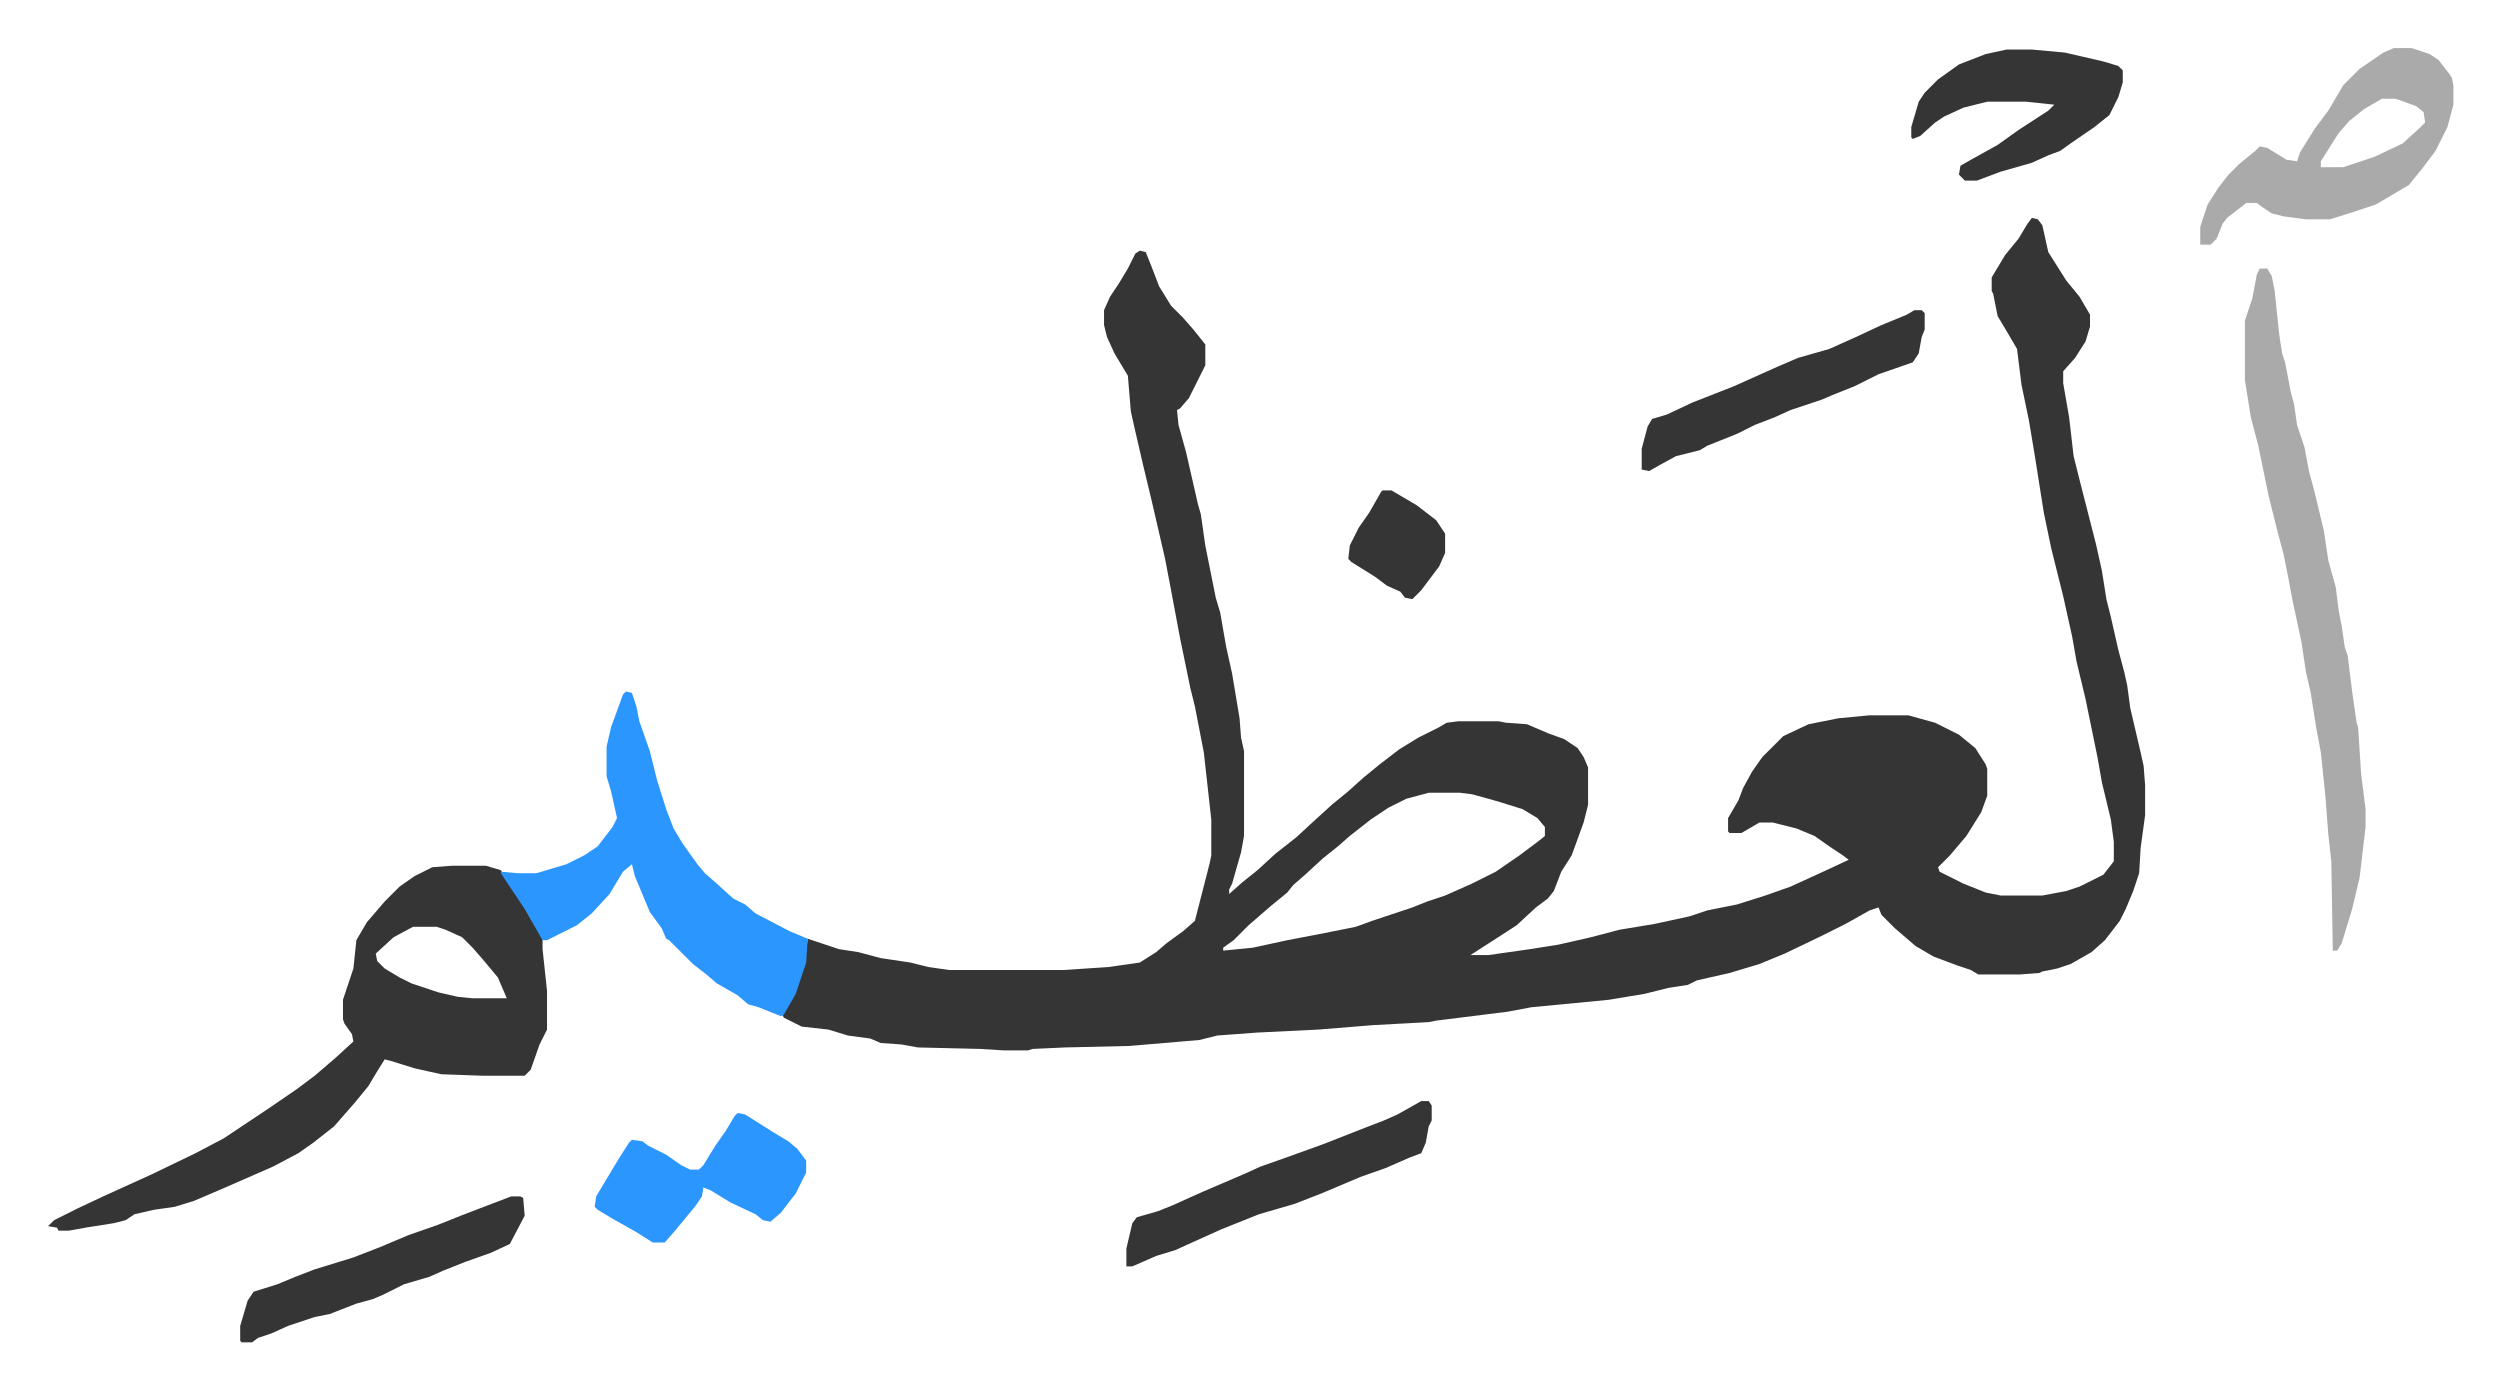 <svg xmlns="http://www.w3.org/2000/svg" role="img" viewBox="-32.28 320.72 1678.56 932.56"><path fill="#353535" id="rule_normal" d="M1332 467l4 1 3 4 4 18 12 19 9 11 7 12v8l-3 10-7 11-8 9v8l4 23 3 26 4 16 11 43 4 18 3 19 3 12 5 22 4 15 2 9 2 15 7 30 2 9 1 13v20l-3 22-1 17-4 12-5 12-4 8-10 13-9 8-14 8-9 3-10 2-2 1-13 1h-28l-5-3-9-3-16-6-12-7-14-12-9-9-2-5-6 2-16 9-16 8-25 12-17 7-20 6-22 5-6 3-13 2-16 4-24 4-31 3-21 2-16 3-48 6-5 1-37 2-37 3-41 2-27 2-12 3-47 4-43 1-22 1-3 1h-16l-16-1-42-1-11-2-14-1-7-3-15-2-13-4-18-2-12-6-1-2 8-14 7-21 2-16 21 7 13 2 15 4 20 3 12 3 14 2h77l30-2 21-3 11-7 7-6 11-8 8-7 10-39 1-5v-24l-5-45-6-31-3-12-7-34-6-32-4-21-6-26-3-13-6-25-6-26-2-9-2-24-9-15-5-11-2-8v-10l4-9 6-9 6-10 5-10 3-2 4 1 4 10 5 13 8 13 8 8 7 8 8 10v14l-11 22-6 7-2 1 1 10 5 18 8 35 2 7 3 21 2 10 5 25 3 10 4 23 4 18 3 18 2 12 1 13 2 9v57l-2 11-6 21-2 4v3l9-8 10-8 12-11 14-11 13-12 11-10 11-9 10-9 11-9 13-10 13-8 14-7 5-3 8-1h27l5 1 14 1 14 6 11 4 9 6 4 6 3 7v25l-3 12-8 22-7 11-5 13-4 5-8 6-13 12-17 11-14 9h12l28-4 19-3 22-5 19-5 24-4 23-5 12-4 20-4 19-6 17-6 24-11 15-7-4-3-9-6-10-7-12-5-16-4h-9l-12 7h-8l-1-1v-9l7-12 3-8 6-11 7-10 14-14 17-8 20-4 21-2h26l18 5 16 8 11 9 7 11 1 3v18l-4 11-10 16-11 13-8 8 1 3 16 8 15 6 10 2h28l16-3 9-3 16-8 7-9v-13l-2-15-6-25-3-17-8-39-6-25-3-17-6-27-8-32-5-24-6-38-4-24-5-24-3-24-7-12-6-10-3-15-1-2v-9l9-15 9-11 6-10zM927 853l-15 4-12 6-12 8-14 11-8 7-10 8-12 11-8 7-4 5-11 9-15 13-10 10-7 5v2l20-2 23-5 21-4 25-5 11-4 27-9 10-4 12-4 18-8 8-4 8-4 16-11 12-9 5-4v-6l-5-6-10-6-16-5-7-2-11-3-8-1zm-656 49h23l10 3 13 20 12 20 3 5v8l3 28v26l-5 10-6 17-4 4h-28l-28-1-18-4-16-5-4-1-5 8-6 10-9 11-7 8-7 8-14 11-10 7-17 9-32 14-21 9-13 4-14 2-13 3-6 4-8 2-19 3-11 2H7l-1-2-6-1 4-4 16-8 17-8 33-15 29-14 19-10 30-20 19-13 12-9 14-12 12-11-1-5-5-7-1-3v-13l7-21 2-19 7-12 12-14 10-10 10-7 12-6zm-26 41l-13 7-12 11 1 5 5 5 10 6 8 4 18 6 13 3 10 1h23l-6-14-10-12-7-8-7-7-11-5-6-2z"/><path fill="#2c96ff" id="rule_madd_permissible_2_4_6" d="M388 785l4 1 3 9 2 10 7 20 5 20 6 19 5 13 6 10 10 14 5 6 8 7 11 10 8 4 7 6 23 12 12 5-1 16-7 21-8 14-2 1-15-6-7-2-7-6-14-8-7-6-9-7-16-16-2-1-3-7-8-11-10-24-2-8-6 5-9 15-12 13-10 8-16 8-4 2h-3l-12-21-16-24v-1l11 1h13l20-6 12-6 9-6 10-13 3-6-4-18-3-10v-20l3-13 8-22z"/><path fill="#aaa" id="rule_hamzat_wasl" d="M1485 501h5l3 5 2 10 3 29 2 13 2 6 4 21 2 7 2 14 5 15 3 16 4 15 6 25 3 20 5 18 2 16 2 10 2 14 2 6 3 24 3 21 1 3 2 31 3 24v12l-4 34-5 21-7 23-3 5h-3l-1-60-2-18-2-26-3-29-3-16-4-25-3-13-3-20-6-28-3-16-3-15-4-15-6-24-7-34-5-19-4-25v-40l5-15 3-16zm90-148h12l12 4 6 4 7 9 2 3 1 5v13l-4 15-8 16-9 12-9 11-22 13-15 5-16 5h-16l-15-2-8-2-6-4-4-3h-7l-13 10-3 4-4 10-4 4h-7v-12l5-15 7-11 7-9 7-7 11-9 3-3 5 1 13 8 7 1 2-6 10-16 9-12 10-17 11-11 16-11zm-8 34l-12 7-10 8-7 8-12 19v4h15l21-7 19-9 12-11 3-3-1-7-5-4-11-4-3-1z"/><path fill="#353535" id="rule_normal" d="M1315 354h17l22 2 26 6 10 3 3 3v8l-3 10-6 12-10 8-16 11-7 5-8 3-11 5-21 6-16 6h-8l-4-4 1-6 7-4 18-10 14-10 20-13 4-4-19-2h-26l-16 4-13 6-6 4-10 9-5 2-1-1v-7l5-17 4-6 9-9 14-10 18-7z"/><path fill="#2c96ff" id="rule_madd_permissible_2_4_6" d="M463 1068l5 1 19 12 10 6 6 5 6 8v8l-7 14-10 13-7 6-5-1-5-4-17-8-13-8-5-2-1 6-4 6-14 17-7 8h-8l-11-7-16-9-10-6-2-2 1-7 15-25 7-11 2-2 7 1 4 3 12 6 10 7 6 3h6l3-3 8-13 7-10 6-10z"/><path fill="#353535" id="rule_normal" d="M922 1060h5l2 3v10l-2 4-2 11-3 7-8 3-16 7-17 6-26 11-18 7-24 7-25 10-20 9-11 5-13 4-16 7h-4v-12l4-17 3-4 14-4 10-4 20-9 28-12 11-5 17-6 25-9 28-11 13-5 9-4zm331-531h5l2 2v11l-2 5-2 11-4 6-23 8-16 8-15 6-7 3-21 7-11 5-13 5-12 6-20 8-5 3-16 4-11 6-7 4-5-1v-14l4-15 3-5 10-3 17-8 28-11 29-13 14-6 21-6 20-9 15-7 17-7zm-942 595h6l2 1 1 12-10 19-13 6-17 6-15 6-9 4-17 5-14 7-7 3-11 3-18 7-10 2-18 6-11 5-9 3-4 3h-7l-1-1v-10l5-17 4-6 16-5 12-5 13-5 13-4 13-4 18-7 19-8 20-7 15-6 13-5zm585-474h6l17 10 13 10 6 9v13l-4 9-12 16-6 6-5-1-3-4-9-4-8-6-16-10-2-2 1-9 6-12 7-10 8-14z"/></svg>
